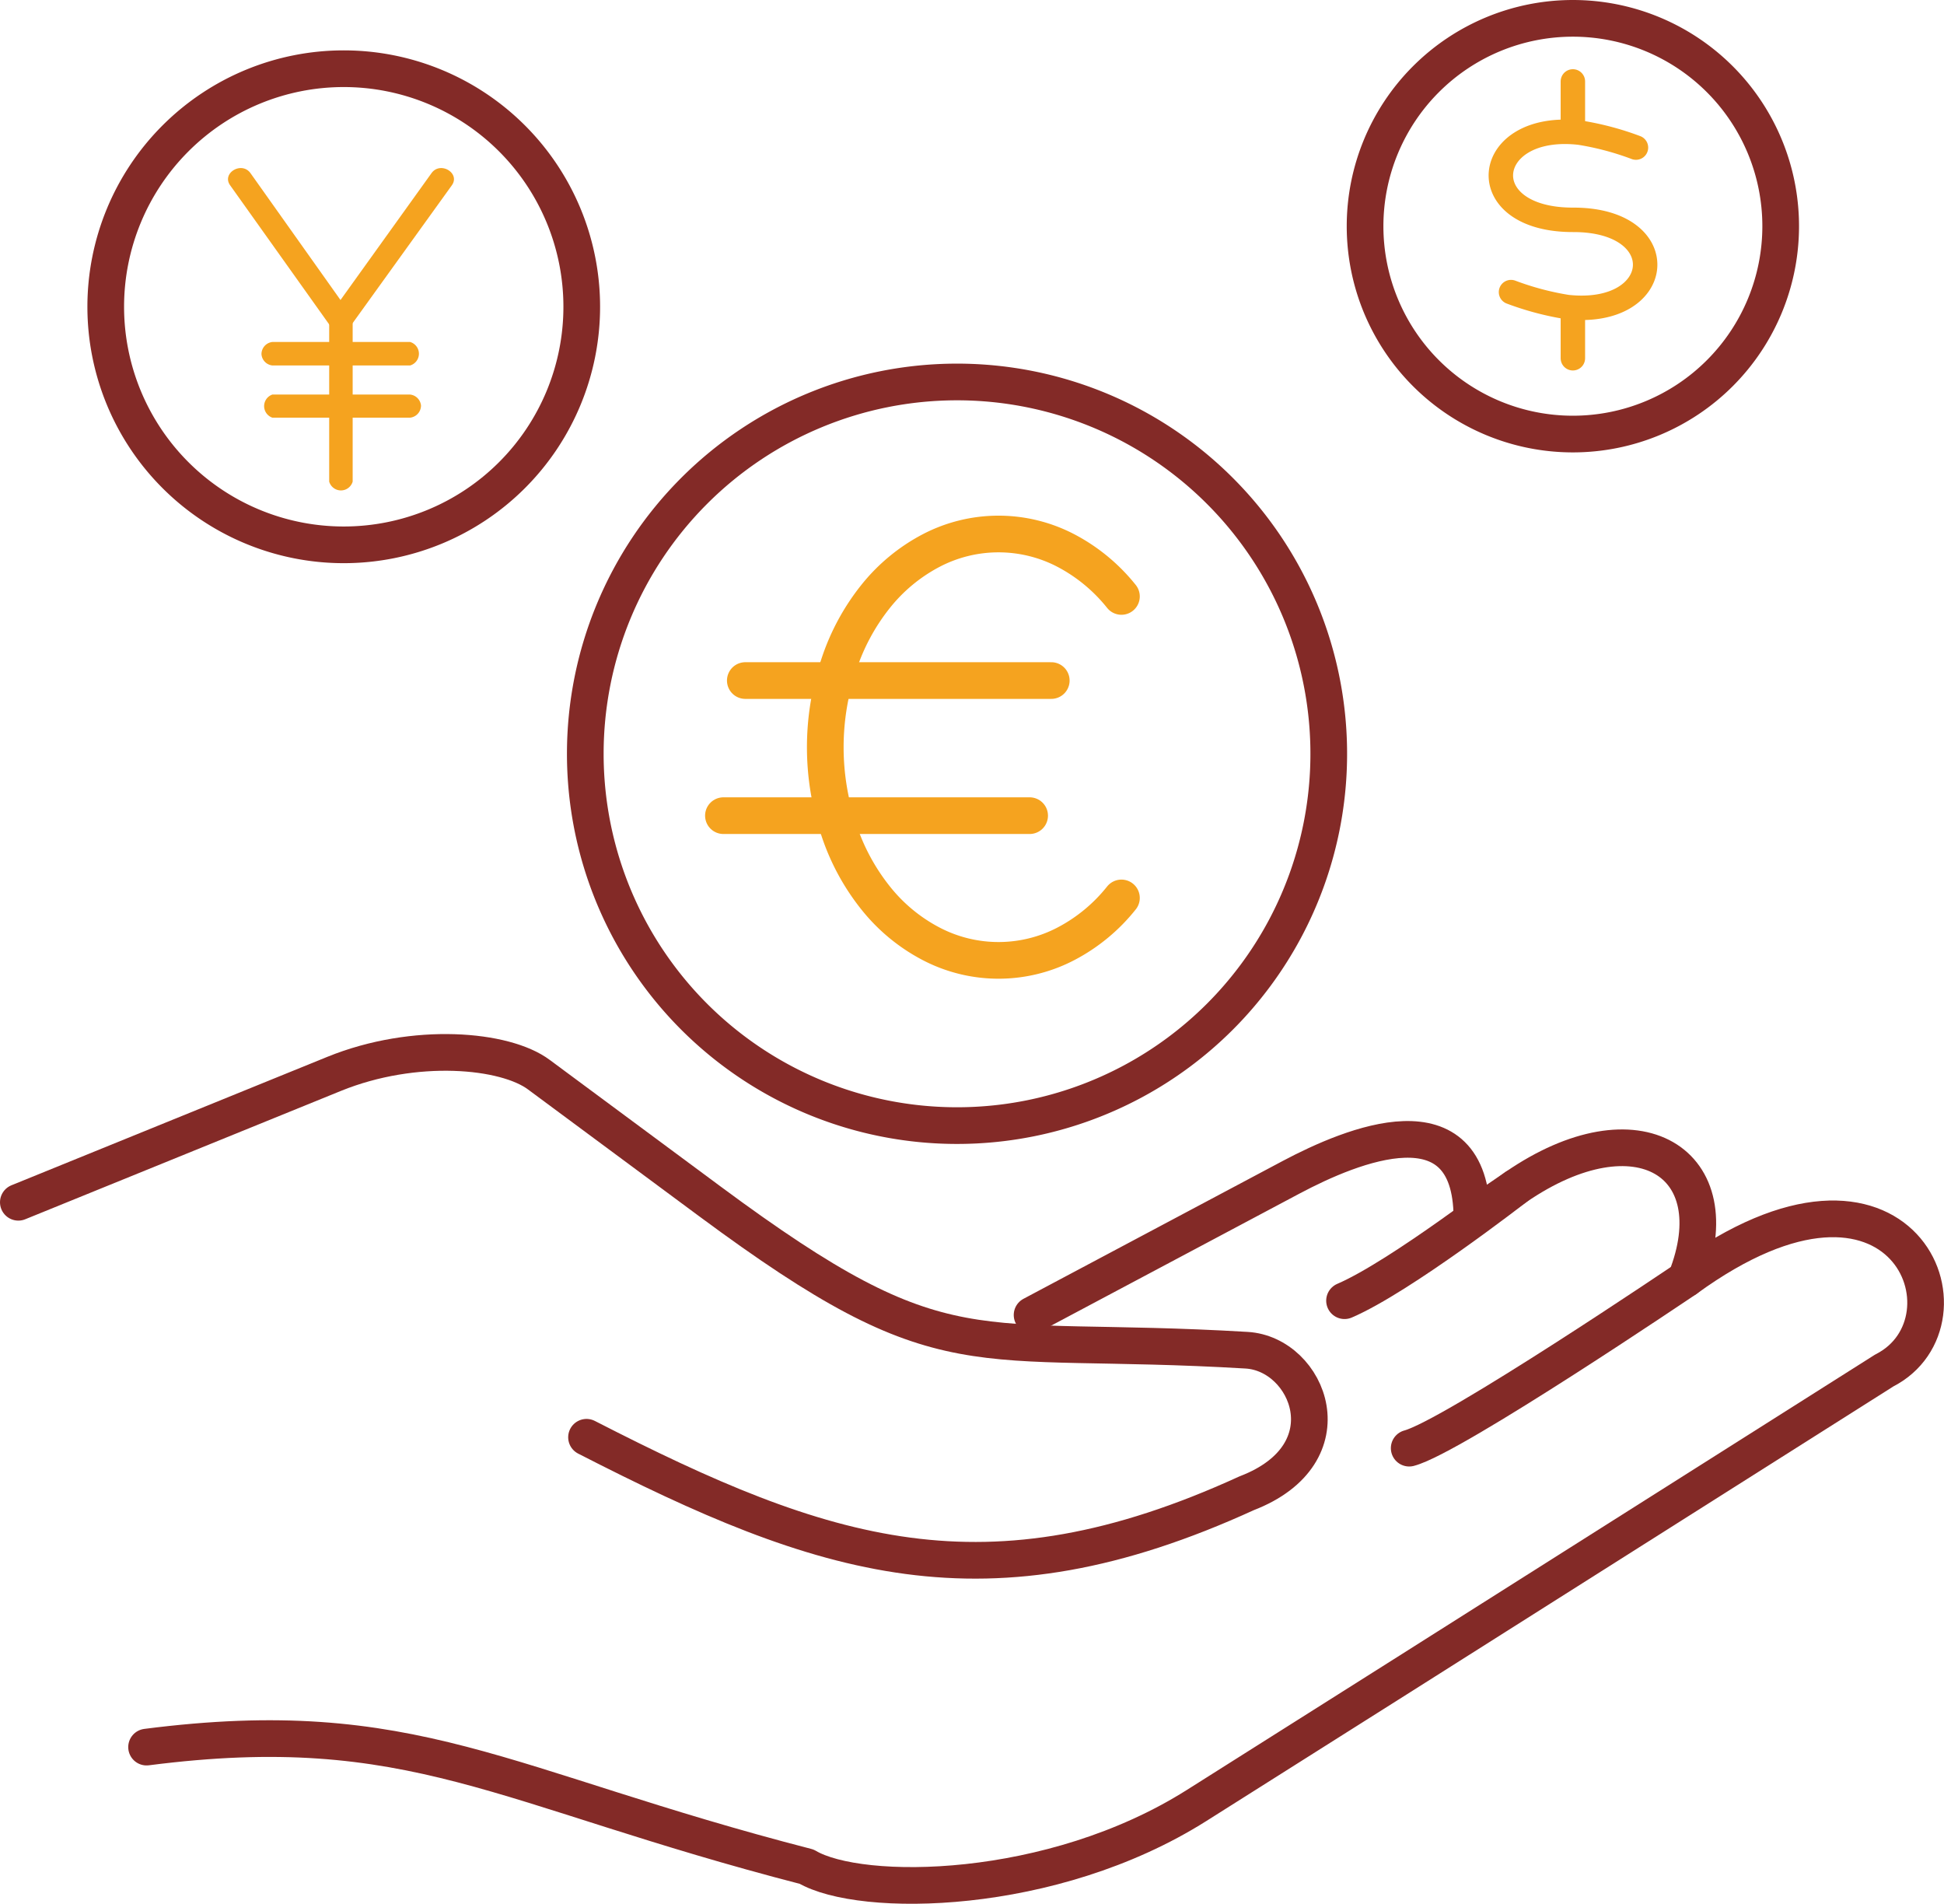 <svg xmlns="http://www.w3.org/2000/svg" viewBox="0 0 159.03 155.71"><defs><style>.cls-1,.cls-3,.cls-4{fill:none;stroke-linecap:round;stroke-linejoin:round;}.cls-1{stroke:#832a27;}.cls-1,.cls-4{stroke-width:3px;}.cls-2{fill:#f5a31f;}.cls-3,.cls-4{stroke:#f5a31f;}.cls-3{stroke-width:2px;}</style></defs><title>buy_forex</title><g id="Buy_Forex" data-name="Buy Forex"><g id="Buy_Forex-2" data-name="Buy Forex"><path class="cls-1" d="M106.15,131.39l21.2-11.27c5-2.65,14.72-6.68,14.78,3.27l3.58-2.45c10-6.88,17.69-2,13.93,7.5,17.86-13,24.17,3.45,16.22,7.49l-39.51,25L119.6,171.51c-11.85,7.48-27.49,7.6-31.89,5-25-6.45-32.21-12.58-54-9.78" transform="translate(-21.72 -23.84)"/><path class="cls-1" d="M23.22,122.17l25.83-10.5c6.6-2.68,14-2,16.76.07l14,10.37c19.43,14.39,21,10.8,43.89,12.16,5.07.3,8.41,8.47,0,11.7-21.36,9.77-34.55,5.39-54-4.58" transform="translate(-21.72 -23.84)"/><path class="cls-1" d="M145.71,120.94s-9.43,7.32-14,9.28" transform="translate(-21.72 -23.84)"/><path class="cls-1" d="M159.64,128.44s-19.1,12.91-22.64,13.84" transform="translate(-21.72 -23.84)"/><path class="cls-1" d="M49.84,29.46A19.47,19.47,0,1,1,30.37,48.93,19.47,19.47,0,0,1,49.84,29.46Z" transform="translate(-21.72 -23.84)"/><g id="Layer_98" data-name="Layer 98"><path class="cls-2" d="M40.55,39,48.74,50.5a1,1,0,0,0,1.34.31.86.86,0,0,0,.32-.31L58.68,39c.72-1-.94-2-1.66-1L48.74,49.54H50.4L42.21,38C41.49,37,39.83,38,40.55,39Z" transform="translate(-21.72 -23.84)"/><path class="cls-2" d="M50.57,63.23l0-13.21a1,1,0,0,0-1.92,0l0,13.21A1,1,0,0,0,50.57,63.23Z" transform="translate(-21.72 -23.84)"/><path class="cls-2" d="M44,53.73H55.27a1,1,0,0,0,0-1.92H44a1,1,0,0,0-.89,1A1,1,0,0,0,44,53.73Z" transform="translate(-21.72 -23.84)"/><path class="cls-2" d="M44,58H55.27a1,1,0,0,0,.89-1,1,1,0,0,0-.89-.89H44A1,1,0,0,0,44,58Z" transform="translate(-21.72 -23.84)"/></g><path class="cls-1" d="M150.39,25.34a17,17,0,1,1-17,17,17,17,0,0,1,17-17Z" transform="translate(-21.72 -23.84)"/><line class="cls-3" x1="128.67" y1="6.66" x2="128.67" y2="10.22"/><line class="cls-3" x1="128.67" y1="25.74" x2="128.67" y2="29.3"/><path class="cls-3" d="M155.55,35.91a23.49,23.49,0,0,0-4.6-1.22c-8-.9-9,7.16-.51,7.13,8.28,0,7.5,8-.52,7.13a23.59,23.59,0,0,1-4.59-1.22" transform="translate(-21.72 -23.84)"/><path class="cls-1" d="M100,55.08A30.41,30.41,0,1,1,69.6,85.49,30.41,30.41,0,0,1,100,55.08Z" transform="translate(-21.72 -23.84)"/><line class="cls-4" x1="60.97" y1="55.66" x2="86" y2="55.66"/><line class="cls-4" x1="59.18" y1="66.71" x2="84.23" y2="66.71"/><path class="cls-4" d="M113.46,97.28a14.2,14.2,0,0,1-4.52,3.74,11.9,11.9,0,0,1-11.07,0,14.2,14.2,0,0,1-4.52-3.74,17.87,17.87,0,0,1-3-5.54,21.16,21.16,0,0,1,0-13.57,17.81,17.81,0,0,1,3-5.55,14.33,14.33,0,0,1,4.52-3.74,11.9,11.9,0,0,1,11.07,0,14.33,14.33,0,0,1,4.52,3.74" transform="translate(-21.72 -23.84)"/></g></g></svg>